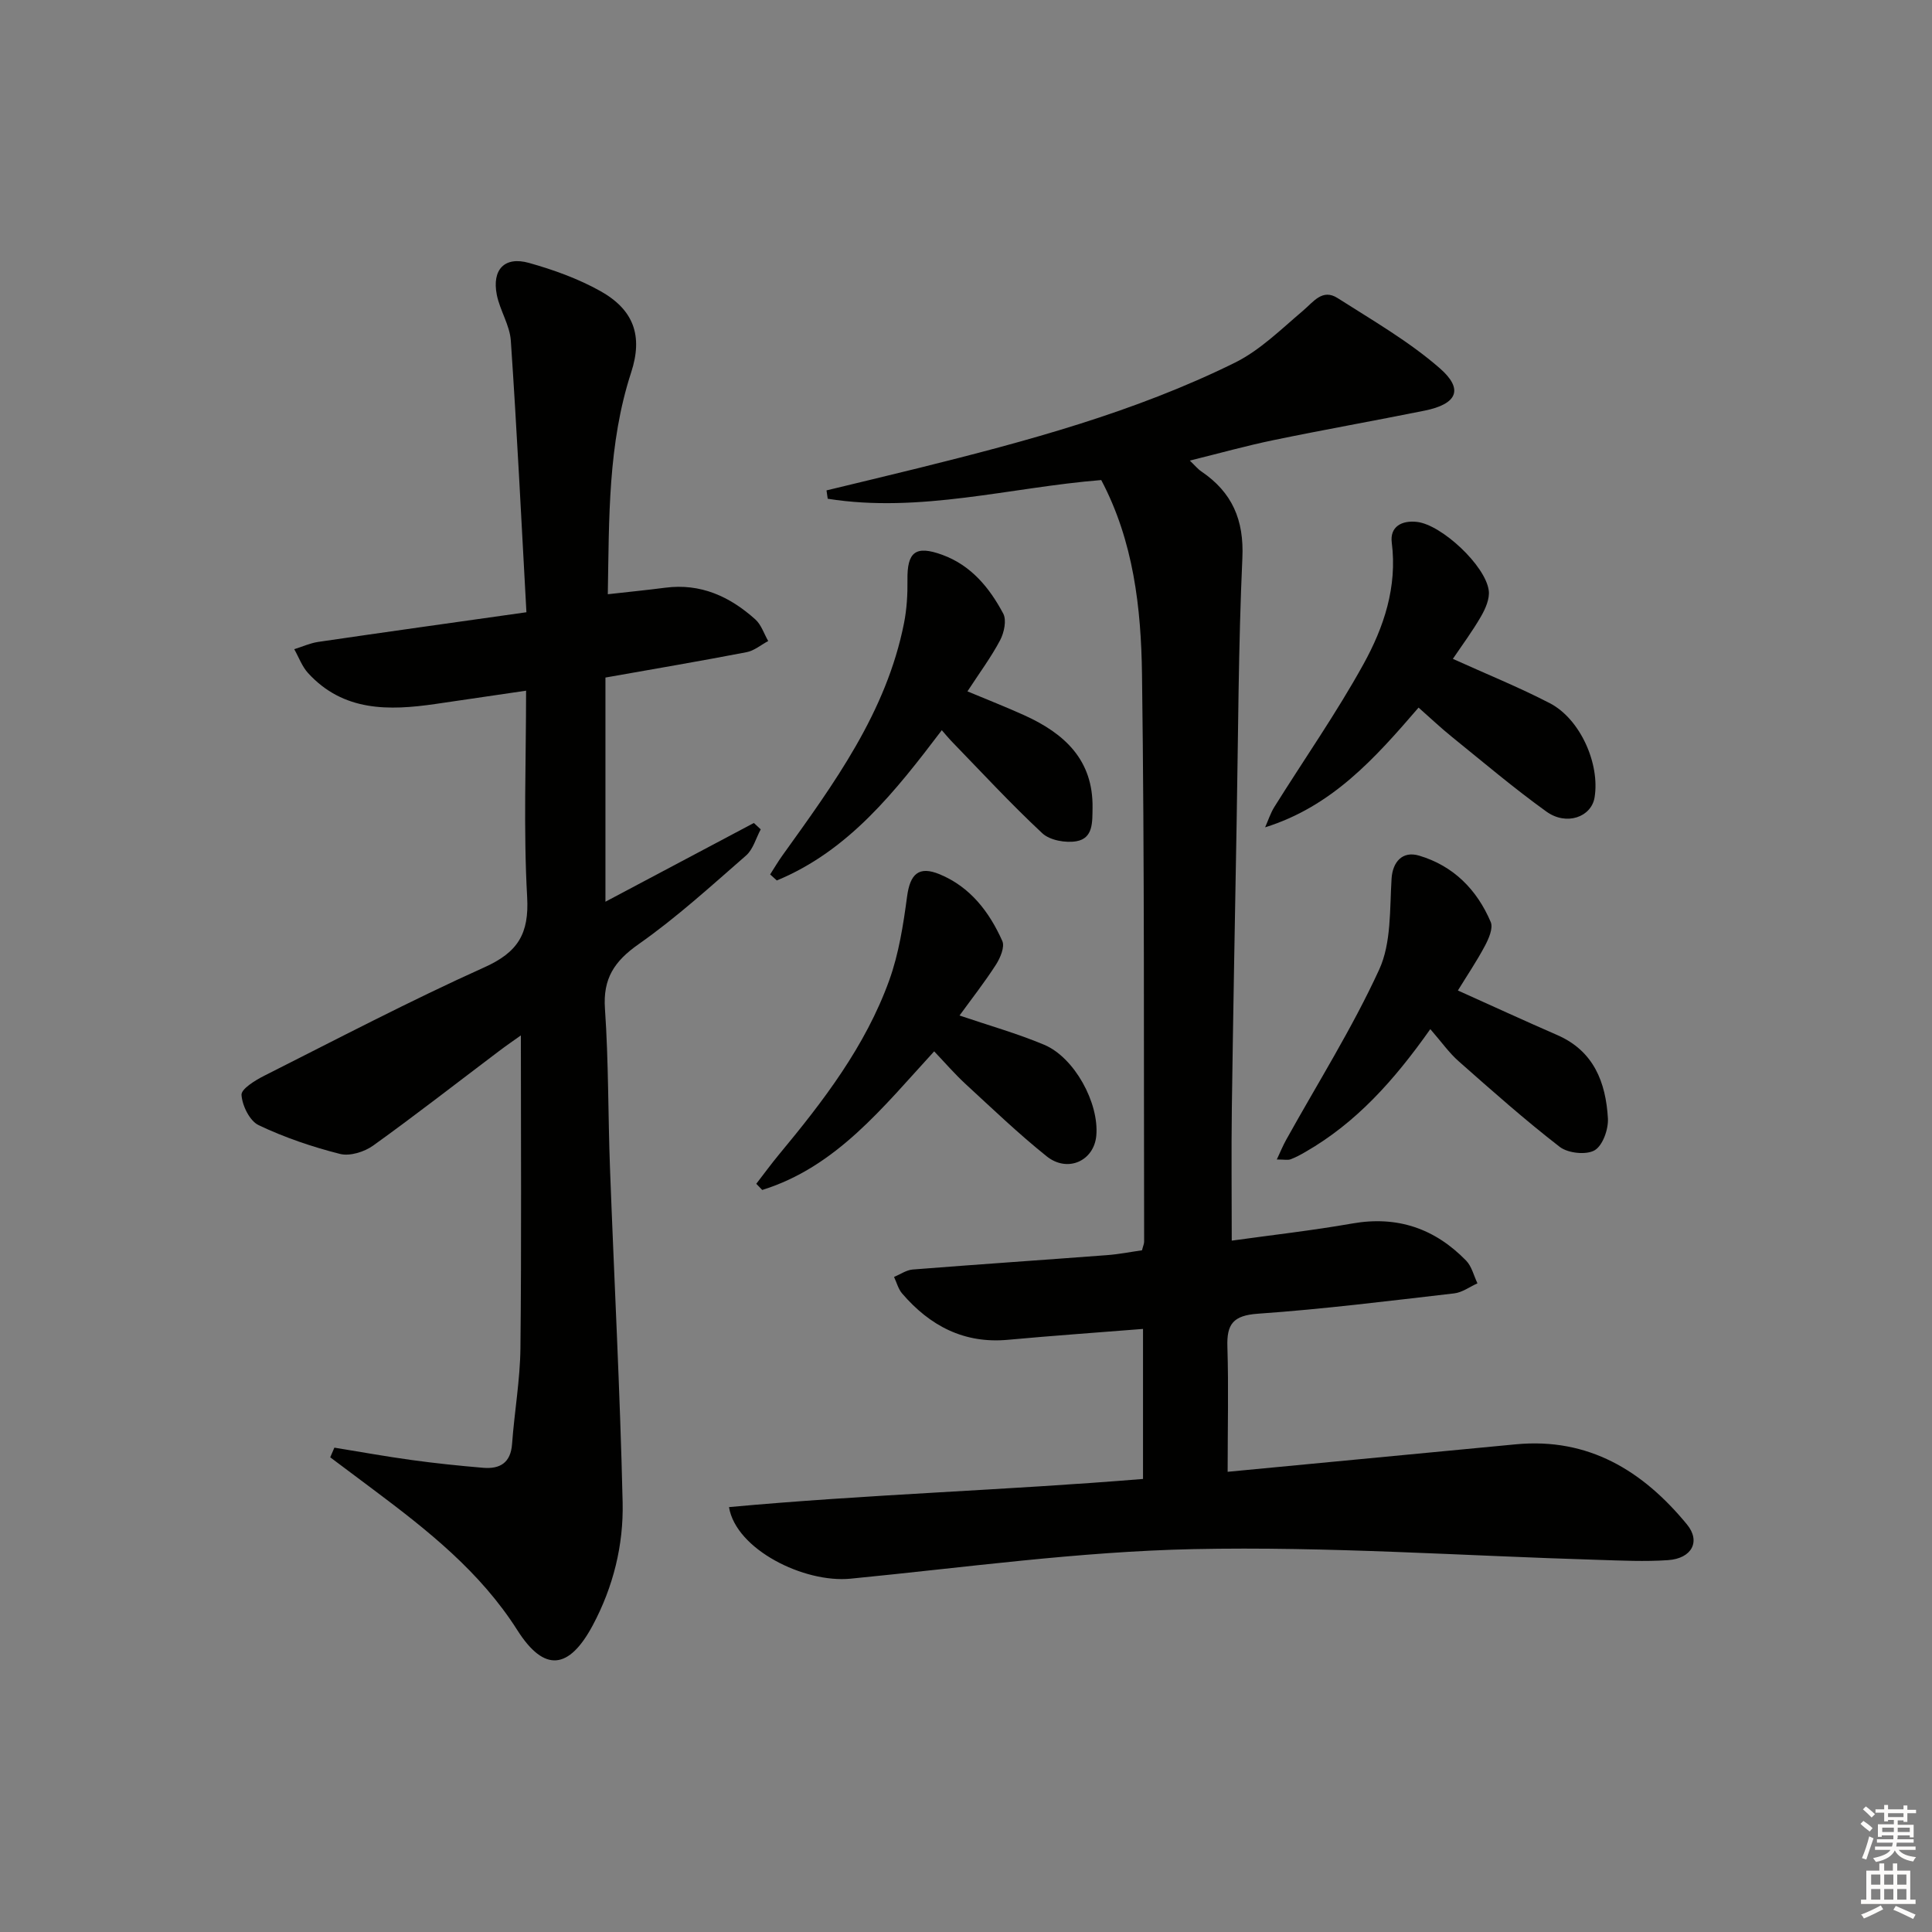 <svg enable-background="new 0 0 400 400" viewBox="0 0 400 400" xmlns="http://www.w3.org/2000/svg"><rect x="0" y="0" width="400" height="400" fill="#808080" stroke="none"/><g fill="#010100"><path d="m254.17 304.72c20.32-1.94 39.99-3.82 59.67-5.69 15.06-1.43 26.31 5.49 35.43 16.59 2.89 3.52 1 7.05-3.92 7.39-4.81.33-9.66.09-14.49-.06-27.93-.83-55.89-2.81-83.79-2.22-23.69.5-47.34 3.81-70.98 6.12-9.62.94-23.72-6.05-25.16-14.82 28.52-2.63 57.1-3.47 85.72-5.83 0-10.49 0-20.57 0-31.06-9.52.76-18.75 1.4-27.96 2.25-9.12.84-16.16-2.9-21.91-9.58-.8-.93-1.13-2.28-1.68-3.43 1.28-.53 2.54-1.43 3.85-1.54 13.42-1.06 26.85-1.96 40.27-2.98 2.45-.18 4.87-.67 7.22-1 .21-.85.44-1.33.44-1.8-.09-39.16.09-78.32-.44-117.47-.19-13.74-1.75-27.54-8.44-40.2-18.82 1.51-37.52 6.91-56.63 3.87-.08-.58-.17-1.16-.25-1.73 6.34-1.54 12.68-3.04 19.01-4.61 22.42-5.57 44.75-11.56 65.56-21.84 5.19-2.57 9.55-6.92 14.06-10.73 2.19-1.85 4.03-4.65 7.18-2.64 7.22 4.61 14.75 8.94 21.16 14.53 5.02 4.38 3.58 7.42-3.15 8.78-10.41 2.1-20.87 3.95-31.26 6.1-5.66 1.17-11.23 2.73-17.34 4.24 1.03.98 1.64 1.75 2.42 2.27 6.34 4.31 8.82 10 8.46 17.88-.83 18.28-.86 36.61-1.19 54.91-.35 19.64-.72 39.28-.99 58.92-.12 8.94-.02 17.89-.02 27.52 8.34-1.16 16.7-2.1 24.96-3.55 9.33-1.64 17.09 1.04 23.56 7.68 1.17 1.2 1.59 3.12 2.35 4.71-1.6.72-3.15 1.89-4.81 2.08-13.53 1.56-27.06 3.26-40.64 4.21-5.13.36-6.49 2.14-6.32 6.9.26 8.3.05 16.61.05 25.83z"/><path d="m69.23 299.72c5.32.86 10.63 1.83 15.98 2.56 4.92.68 9.87 1.19 14.82 1.61 3.48.29 5.71-1.02 5.99-4.95.48-6.62 1.66-13.22 1.73-19.84.23-21.45.09-42.9.09-64.73-1.32.94-3 2.09-4.62 3.32-8.64 6.52-17.17 13.18-25.96 19.49-1.82 1.31-4.82 2.24-6.86 1.73-5.76-1.46-11.48-3.4-16.84-5.95-1.86-.88-3.41-4.04-3.56-6.27-.08-1.23 2.84-3.03 4.71-3.97 15.12-7.62 30.14-15.5 45.58-22.45 6.94-3.12 9.28-6.94 8.85-14.57-.78-13.93-.22-27.93-.22-42.7-6.82 1-12.79 1.88-18.76 2.75-9.65 1.4-19.06 1.6-26.38-6.4-1.25-1.37-1.92-3.28-2.86-4.94 1.65-.51 3.27-1.26 4.96-1.51 13.91-2.04 27.83-3.98 43.11-6.14-1.06-19.21-1.97-37.73-3.23-56.24-.22-3.2-2.25-6.24-2.9-9.47-1.04-5.25 1.61-8.03 6.65-6.62 5.07 1.42 10.15 3.25 14.73 5.8 6.99 3.89 8.91 9.3 6.43 16.89-4.82 14.8-4.55 30.06-4.83 45.91 4.16-.47 8.03-.85 11.89-1.35 7.34-.96 13.39 1.83 18.66 6.57 1.23 1.11 1.79 2.96 2.66 4.47-1.49.79-2.9 2.01-4.49 2.31-9.61 1.85-19.26 3.49-29.21 5.25v46.41c10.48-5.56 20.6-10.93 30.73-16.3.47.44.95.88 1.42 1.32-.99 1.83-1.57 4.13-3.03 5.41-7.25 6.32-14.4 12.85-22.25 18.36-5.04 3.54-7.41 7.11-6.97 13.39.76 10.94.63 21.94 1.04 32.92.86 23.09 2.09 46.17 2.62 69.27.2 8.83-1.93 17.46-6.18 25.43-4.89 9.14-10 9.87-15.62 1.02-7.72-12.15-18.61-20.71-29.82-29.11-2.97-2.23-5.95-4.45-8.92-6.68.3-.67.58-1.33.86-2z"/><path d="m293.7 146.5c-9.12 10.59-17.93 20.45-31.77 24.79.63-1.42 1.11-2.94 1.93-4.25 6.15-9.84 12.83-19.39 18.43-29.53 4.22-7.64 7.03-15.98 5.86-25.17-.42-3.3 2.07-4.66 5.26-4.28 5.07.6 14.16 9.04 14.82 14.21.22 1.7-.68 3.75-1.59 5.33-1.79 3.11-3.95 6.01-5.84 8.81 6.97 3.16 13.69 5.87 20.09 9.19 6.29 3.27 10.39 12.55 9.25 19.5-.67 4.06-5.81 5.92-9.96 2.94-6.73-4.84-13.07-10.22-19.53-15.44-2.31-1.86-4.47-3.91-6.95-6.1z"/><path d="m296.13 213.07c-7.55 10.7-15.4 19.41-25.83 25.41-1 .58-2.02 1.14-3.1 1.54-.56.21-1.27.04-2.85.04.8-1.71 1.29-2.92 1.93-4.06 6.51-11.72 13.7-23.13 19.27-35.27 2.53-5.52 2.16-12.48 2.56-18.82.21-3.38 2.19-5.81 5.71-4.76 7.12 2.12 11.97 7.05 14.82 13.75.54 1.27-.42 3.46-1.21 4.94-1.7 3.2-3.74 6.21-5.59 9.23 7.07 3.18 13.79 6.27 20.58 9.23 7.58 3.3 10.05 9.82 10.48 17.25.13 2.24-1.07 5.64-2.76 6.61-1.75 1.01-5.51.6-7.21-.71-7.22-5.58-14.06-11.66-20.9-17.7-1.99-1.74-3.53-3.96-5.9-6.68z"/><path d="m198.66 210.25c6.06 2.06 11.93 3.71 17.51 6.05 6.29 2.64 11.39 12.05 10.81 18.79-.45 5.25-5.93 7.79-10.28 4.31-5.83-4.67-11.24-9.86-16.74-14.92-2.29-2.11-4.33-4.48-6.55-6.81-10.62 11.56-20.23 23.91-35.6 28.7-.41-.43-.82-.85-1.23-1.28 1.57-2.03 3.08-4.1 4.71-6.07 9.16-11.03 17.89-22.41 22.81-36.04 1.99-5.52 2.92-11.51 3.7-17.36.62-4.65 2.4-6.41 6.75-4.61 6.33 2.62 10.28 7.79 12.97 13.82.54 1.22-.42 3.49-1.31 4.88-2.31 3.6-4.97 6.99-7.55 10.54z"/><path d="m159.45 181.04c.84-1.31 1.63-2.65 2.53-3.91 10.66-14.86 21.53-29.63 25.19-48.13.57-2.9.75-5.92.71-8.89-.09-5.85 1.67-7.26 7.21-5.24 5.98 2.18 9.78 6.83 12.62 12.17.73 1.37.18 3.94-.64 5.5-1.85 3.5-4.24 6.72-6.77 10.6 4.11 1.72 8.03 3.25 11.86 4.99 8.23 3.75 14.2 9.2 14.04 19.16-.05 2.9.16 6.26-3.34 6.88-2.24.39-5.49-.19-7.06-1.65-6.55-6.11-12.64-12.71-18.88-19.14-.56-.58-1.07-1.22-1.93-2.2-9.59 12.63-19.23 24.93-34.16 31.11-.47-.41-.93-.83-1.38-1.25z"/></g><path d="m385.2 377.6.6-.6c.6.4 1.3.9 1.9 1.5l-.6.7c-.8-.6-1.4-1.1-1.9-1.6zm.3 7.1c.6-1.4 1.1-2.9 1.5-4.5.3.1.6.3.9.4-.5 1.4-1 2.9-1.5 4.4zm.2-10.1.6-.6c.7.5 1.3 1.1 1.9 1.6l-.7.7c-.6-.6-1.2-1.2-1.8-1.7zm8.4-.8h.8v.9h1.8v.7h-1.8v1.8h-.8v-.3h-1.2v.9h3.3v2.6h-.8v-.4h-2.5c0 .3 0 .6-.1.8h3.4v.7h-3.5c0 .3-.1.6-.1.8h4v.7h-3.5c.7.9 1.9 1.3 3.6 1.5-.2.2-.4.5-.6.9-1.9-.3-3.2-1.1-3.8-2.3-.5 1.1-1.8 2-3.9 2.4-.2-.3-.4-.5-.6-.8 1.9-.4 3.1-.9 3.6-1.7h-3.2v-.7h3.5c.1-.2.1-.5.2-.8h-3.3v-.7h3.4c0-.2 0-.5 0-.8h-2.4v.3h-.8v-2.6h3.3v-.9h-1.2v.3h-.8v-1.8h-1.8v-.7h1.8v-.9h.8v.9h3.2zm-4.4 5.5h2.4c0-.3 0-.6 0-.9h-2.4zm1.2-3.1h3.2v-.8h-3.2zm4.4 2.2h-2.4v.9h2.5v-.9z" fill="#fcfbfa"/><path d="m389.2 385.8h.9v1.5h1.8v-1.5h.9v1.5h2.7v6h1.1v.9h-11.3v-.9h1.1v-6h2.7v-1.5zm.2 8.7.5.8c-1.2.6-2.5 1.3-4 1.9-.2-.3-.3-.6-.6-.8 1.6-.6 3-1.3 4.1-1.9zm-2-4.3h1.9v-2.1h-1.9zm0 3.1h1.9v-2.2h-1.9zm2.7-3.1h1.9v-2.1h-1.9zm0 3.1h1.9v-2.2h-1.9zm2.4 1.3c1.4.6 2.7 1.2 4.1 1.8l-.5.9c-1.5-.7-2.8-1.4-4.1-1.9zm2.2-6.5h-1.9v2.1h1.9zm-1.9 5.2h1.9v-2.2h-1.9z" fill="#fcfbfa"/></svg>